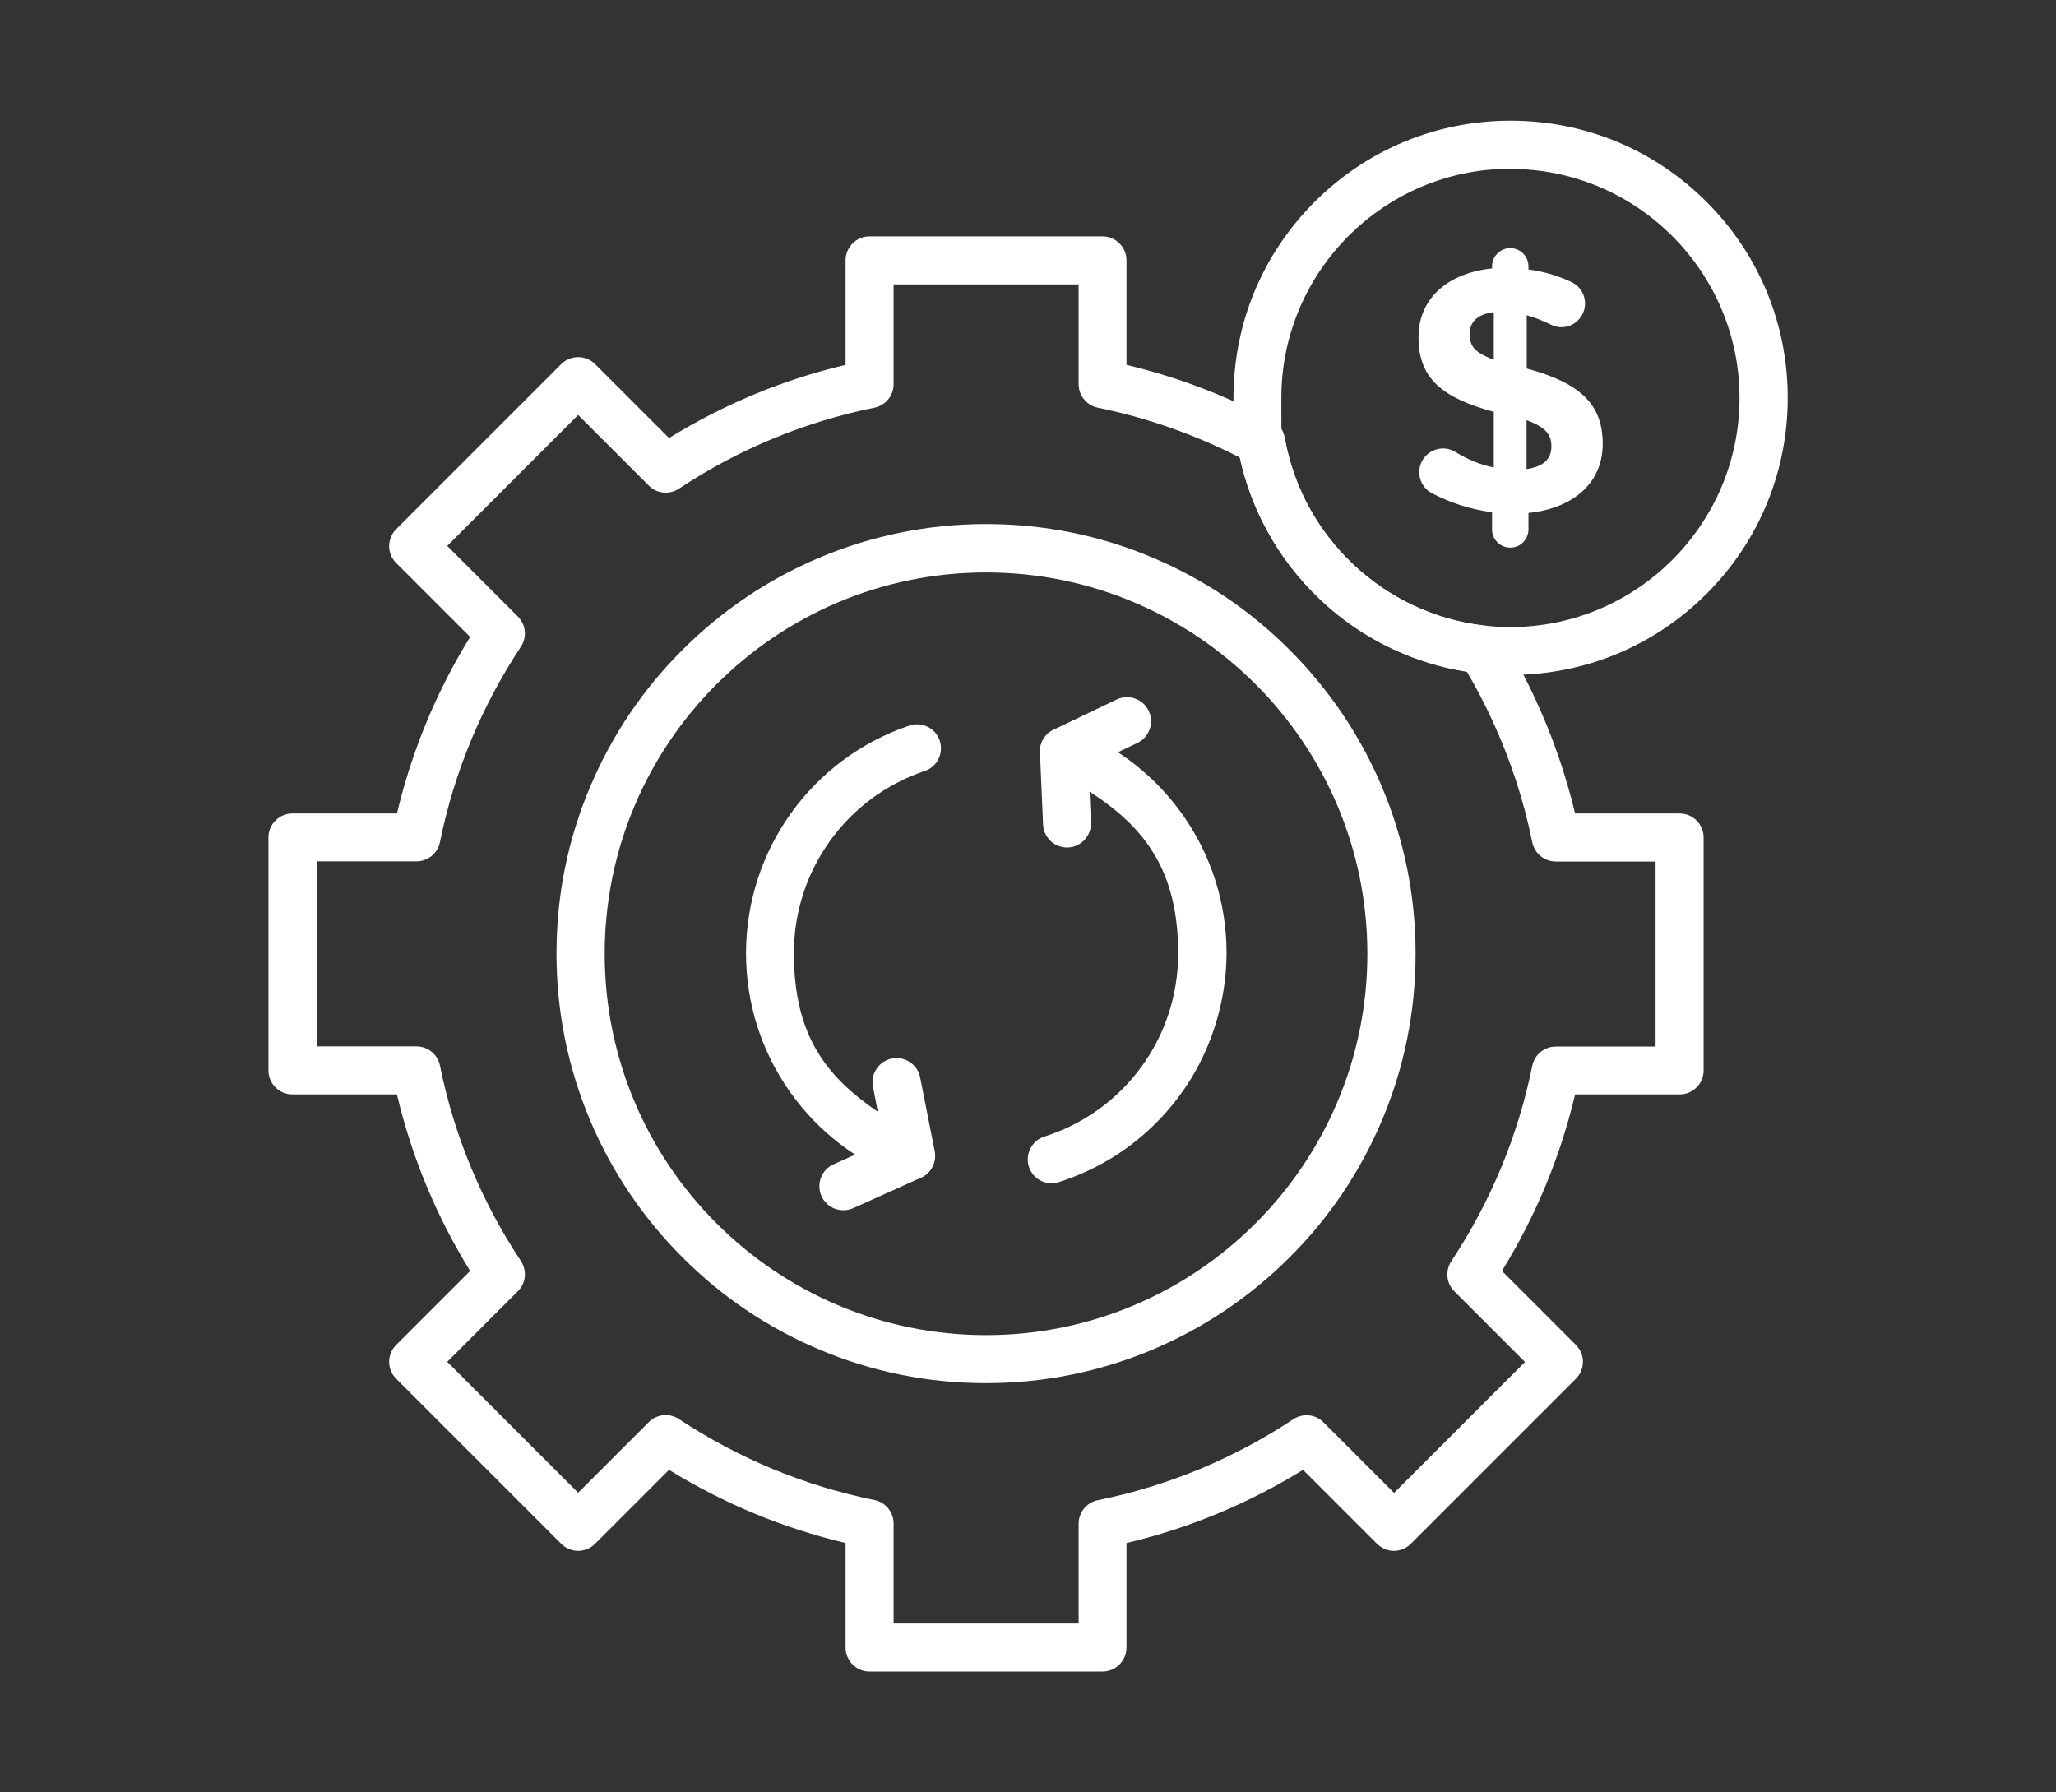 <?xml version="1.0" encoding="UTF-8"?>
<svg id="Layer_1" xmlns="http://www.w3.org/2000/svg" version="1.1" viewBox="0 0 1185.6 1033.5">
  <rect x="0" y="0" width="1185.6" height="1033.5" fill="#333333" stroke="none"/>
  <!-- Generator: Adobe Illustrator 29.1.0, SVG Export Plug-In . SVG Version: 2.1.0 Build 142)  -->
  <defs>
    <style>
      .st0 {
        fill: #fff;
      }
    </style>
  </defs>
  <path class="st0" d="M860.4,295.4c-12.1-1.6-24.1-5.4-34.7-11-7.2-3.8-9.5-13.1-4.9-19.8h0c4.1-6,12.2-7.8,18.4-4,7.1,4.3,14.3,7.4,22.2,9v-32.1c-29-7.9-43.4-18.8-43.4-42.8v-.4c0-22.2,16.9-36.9,42.4-39.5v-1.2c0-5.8,4.7-10.5,10.5-10.5h0c5.8,0,10.5,4.7,10.5,10.5v1.8c9.1,1.2,17.3,3.7,24.9,7.3,7.1,3.4,9.9,12.2,5.9,19.1h0c-3.6,6.3-11.4,8.7-17.9,5.4-4.7-2.3-9.4-4.2-13.9-5.4v30.7c30.7,8.3,43.8,20.6,43.8,43.2v.4c0,22.6-17.3,37.1-42.8,39.7v9.5c0,5.8-4.7,10.5-10.5,10.5h0c-5.8,0-10.5-4.7-10.5-10.5v-9.9ZM861.4,207.4v-27.4c-9.9,1.2-13.9,6.1-13.9,12.5v.4c0,6.5,2.8,10.5,13.9,14.5ZM880.3,242.3v28.2c9.5-1.4,14.3-5.6,14.3-12.9v-.4c0-6.7-3.4-10.9-14.3-14.9Z"/>
  <g>
    <path class="st0" d="M635.8,963.9h-134.4c-7.6,0-13.8-6.2-13.8-13.8v-60.3c-36-8.6-70.2-22.7-101.8-42.2l-42.6,42.6c-2.6,2.6-6.1,4.1-9.8,4.1-3.7,0-7.2-1.5-9.8-4.1l-95.1-95.1c-2.6-2.6-4.1-6.1-4.1-9.8s1.5-7.2,4.1-9.8l42.6-42.6c-19.5-31.6-33.7-65.8-42.2-101.8h-60.3c-7.6,0-13.8-6.2-13.8-13.8v-134.4c0-7.6,6.2-13.8,13.8-13.8h60.3c8.6-36.1,22.7-70.2,42.2-101.8l-42.6-42.6c-2.6-2.6-4.1-6.1-4.1-9.8,0-3.7,1.5-7.2,4.1-9.8l95.1-95.1c5.4-5.4,14.2-5.4,19.6,0l42.6,42.6c31.6-19.5,65.8-33.7,101.8-42.2v-60.3c0-7.6,6.2-13.8,13.8-13.8h134.4c7.6,0,13.8,6.2,13.8,13.8v60.3c29.3,7,57.5,17.7,84.1,32,3.7,2,6.4,5.6,7.1,9.8,9.9,57.4,57.2,102,115.1,108.6,4.2.5,8,2.9,10.2,6.5,7.3,11.8,13.9,24.1,19.6,36.6,9.7,20.9,17.2,42.8,22.6,65.2h60.3c7.6,0,13.8,6.2,13.8,13.8v134.4c0,7.6-6.2,13.8-13.8,13.8h-60.3c-8.6,36.1-22.7,70.2-42.2,101.8l42.6,42.6c2.6,2.6,4.1,6.1,4.1,9.8,0,3.7-1.5,7.2-4.1,9.8l-95.1,95.1c-2.6,2.6-6.1,4.1-9.8,4.1-3.7,0-7.2-1.5-9.8-4.1l-42.6-42.6c-31.6,19.5-65.8,33.7-101.8,42.2v60.3c0,7.6-6.2,13.8-13.8,13.8ZM515.3,936.2h106.7v-57.5c0-6.6,4.6-12.3,11.1-13.6,40.3-8.2,78.3-23.9,112.7-46.7,5.5-3.6,12.8-2.9,17.4,1.8l40.7,40.7,75.5-75.5-40.7-40.7c-4.7-4.7-5.4-11.9-1.8-17.4,22.8-34.5,38.5-72.4,46.7-112.7,1.3-6.5,7-11.1,13.6-11.1h57.5v-106.7h-57.5c-6.6,0-12.3-4.6-13.6-11.1-4.9-24.2-12.7-47.8-23-70.2-4.4-9.5-9.3-19-14.7-28.1-14.9-2.3-29.3-6.8-43-13.2-15.3-7.2-29.4-16.8-41.7-28.5-12.3-11.7-22.7-25.1-30.7-40-7.2-13.2-12.4-27.2-15.6-41.9-25.9-13.2-53.4-22.9-81.8-28.7-6.5-1.3-11.1-7-11.1-13.6v-57.5h-106.7v57.5c0,6.6-4.6,12.3-11.1,13.6-40.3,8.2-78.3,23.9-112.7,46.7-5.5,3.6-12.8,2.9-17.4-1.8l-40.7-40.7-75.5,75.5,40.7,40.7c4.7,4.7,5.4,11.9,1.8,17.4-22.8,34.5-38.5,72.4-46.7,112.7-1.3,6.5-7,11.1-13.6,11.1h-57.5v106.7h57.5c6.6,0,12.3,4.6,13.6,11.1,8.2,40.4,23.9,78.3,46.7,112.7,3.6,5.5,2.9,12.8-1.8,17.4l-40.7,40.7,75.5,75.5,40.7-40.7c4.7-4.7,11.9-5.4,17.4-1.8,34.5,22.8,72.4,38.5,112.7,46.7,6.5,1.3,11.1,7,11.1,13.6v57.5Z"/>
    <path class="st0" d="M568.6,797.6c-33.4,0-65.8-6.5-96.4-19.5-29.5-12.5-56-30.3-78.7-53.1-22.7-22.7-40.6-49.2-53.1-78.7-12.9-30.5-19.5-63-19.5-96.4s6.5-65.8,19.5-96.4c12.5-29.5,30.3-56,53.1-78.7,22.7-22.7,49.2-40.6,78.7-53.1,30.5-12.9,63-19.5,96.4-19.5s65.8,6.5,96.4,19.5c29.5,12.5,56,30.3,78.7,53.1,22.7,22.7,40.6,49.2,53.1,78.7,12.9,30.5,19.5,63,19.5,96.4s-6.5,65.8-19.5,96.4c-12.5,29.5-30.3,56-53.1,78.7-22.7,22.7-49.2,40.6-78.7,53.1-30.5,12.9-63,19.5-96.4,19.5ZM568.6,330.1c-121.2,0-219.9,98.6-219.9,219.9s98.6,219.9,219.9,219.9,219.9-98.6,219.9-219.9-98.6-219.9-219.9-219.9Z"/>
  </g>
  <path class="st0" d="M606.5,682.4c-5.9,0-11.3-3.8-13.2-9.6-2.3-7.3,1.7-15.1,9-17.4,46.1-14.7,77.1-57.1,77.1-105.6s-19.9-73.2-51.1-93.3l.8,17.8c.3,7.6-5.6,14.1-13.2,14.4-7.6.3-14.1-5.6-14.4-13.2l-1.8-41.5c-.2-4.7,2-9.1,5.8-11.9,3.8-2.7,8.7-3.4,13.1-1.7,25.8,10,47.9,27.3,63.8,50,16.3,23.3,24.9,50.7,24.9,79.2s-9.4,58.5-27.3,82.5c-17.5,23.5-41.4,40.6-69.2,49.5-1.4.4-2.8.7-4.2.7Z"/>
  <path class="st0" d="M525.3,680.5c-1.6,0-3.2-.3-4.8-.9-26.2-9.7-48.7-27-64.9-49.9-16.6-23.5-25.4-51.1-25.4-80,0-59.5,37.9-112.3,94.2-131.3,7.2-2.4,15.1,1.4,17.5,8.7,2.4,7.2-1.4,15.1-8.7,17.5-45.1,15.2-75.4,57.4-75.4,105s18.7,71.2,48.4,91.5l-2.8-14.4c-1.5-7.5,3.4-14.8,10.9-16.3,7.5-1.5,14.8,3.4,16.3,10.9l8.4,42.5c1,4.9-.8,10-4.6,13.2-2.5,2.2-5.7,3.3-9,3.3Z"/>
  <path class="st0" d="M625.2,660.8"/>
  <path class="st0" d="M871,389.2c-6.1,0-12.2-.3-18.2-1-17.3-2-34.1-6.7-49.9-14.2-15.3-7.2-29.4-16.8-41.7-28.5-12.3-11.7-22.7-25.1-30.7-40-8.3-15.2-13.9-31.6-16.9-48.7-1.6-9-2.3-18.2-2.3-27.4,0-42.7,16.6-82.8,46.8-113,30.2-30.2,70.3-46.8,113-46.8s82.8,16.6,113,46.8c30.2,30.2,46.8,70.3,46.8,113s-16.6,82.8-46.8,113c-30.2,30.2-70.3,46.8-113,46.8ZM871,97.3c-72.8,0-132.1,59.3-132.1,132.1s.7,15.2,1.9,22.7c9.9,57.4,57.2,102,115.1,108.6,5,.6,10,.9,15.1.9,72.8,0,132.1-59.3,132.1-132.1s-59.3-132.1-132.1-132.1Z"/>
  <path class="st0" d="M613.5,447.2c-5.2,0-10.1-2.9-12.5-7.9-3.3-6.9-.4-15.2,6.5-18.5l36.4-17.4c6.9-3.3,15.2-.4,18.5,6.5,3.3,6.9.4,15.2-6.5,18.5l-36.4,17.4c-1.9.9-4,1.4-6,1.4Z"/>
  <path class="st0" d="M486.3,697.9c-5.3,0-10.3-3-12.6-8.2-3.1-7,0-15.2,7-18.3l38.9-17.5c7-3.1,15.2,0,18.3,7,3.1,7,0,15.2-7,18.3l-38.9,17.5c-1.8.8-3.8,1.2-5.7,1.2Z"/>
</svg>